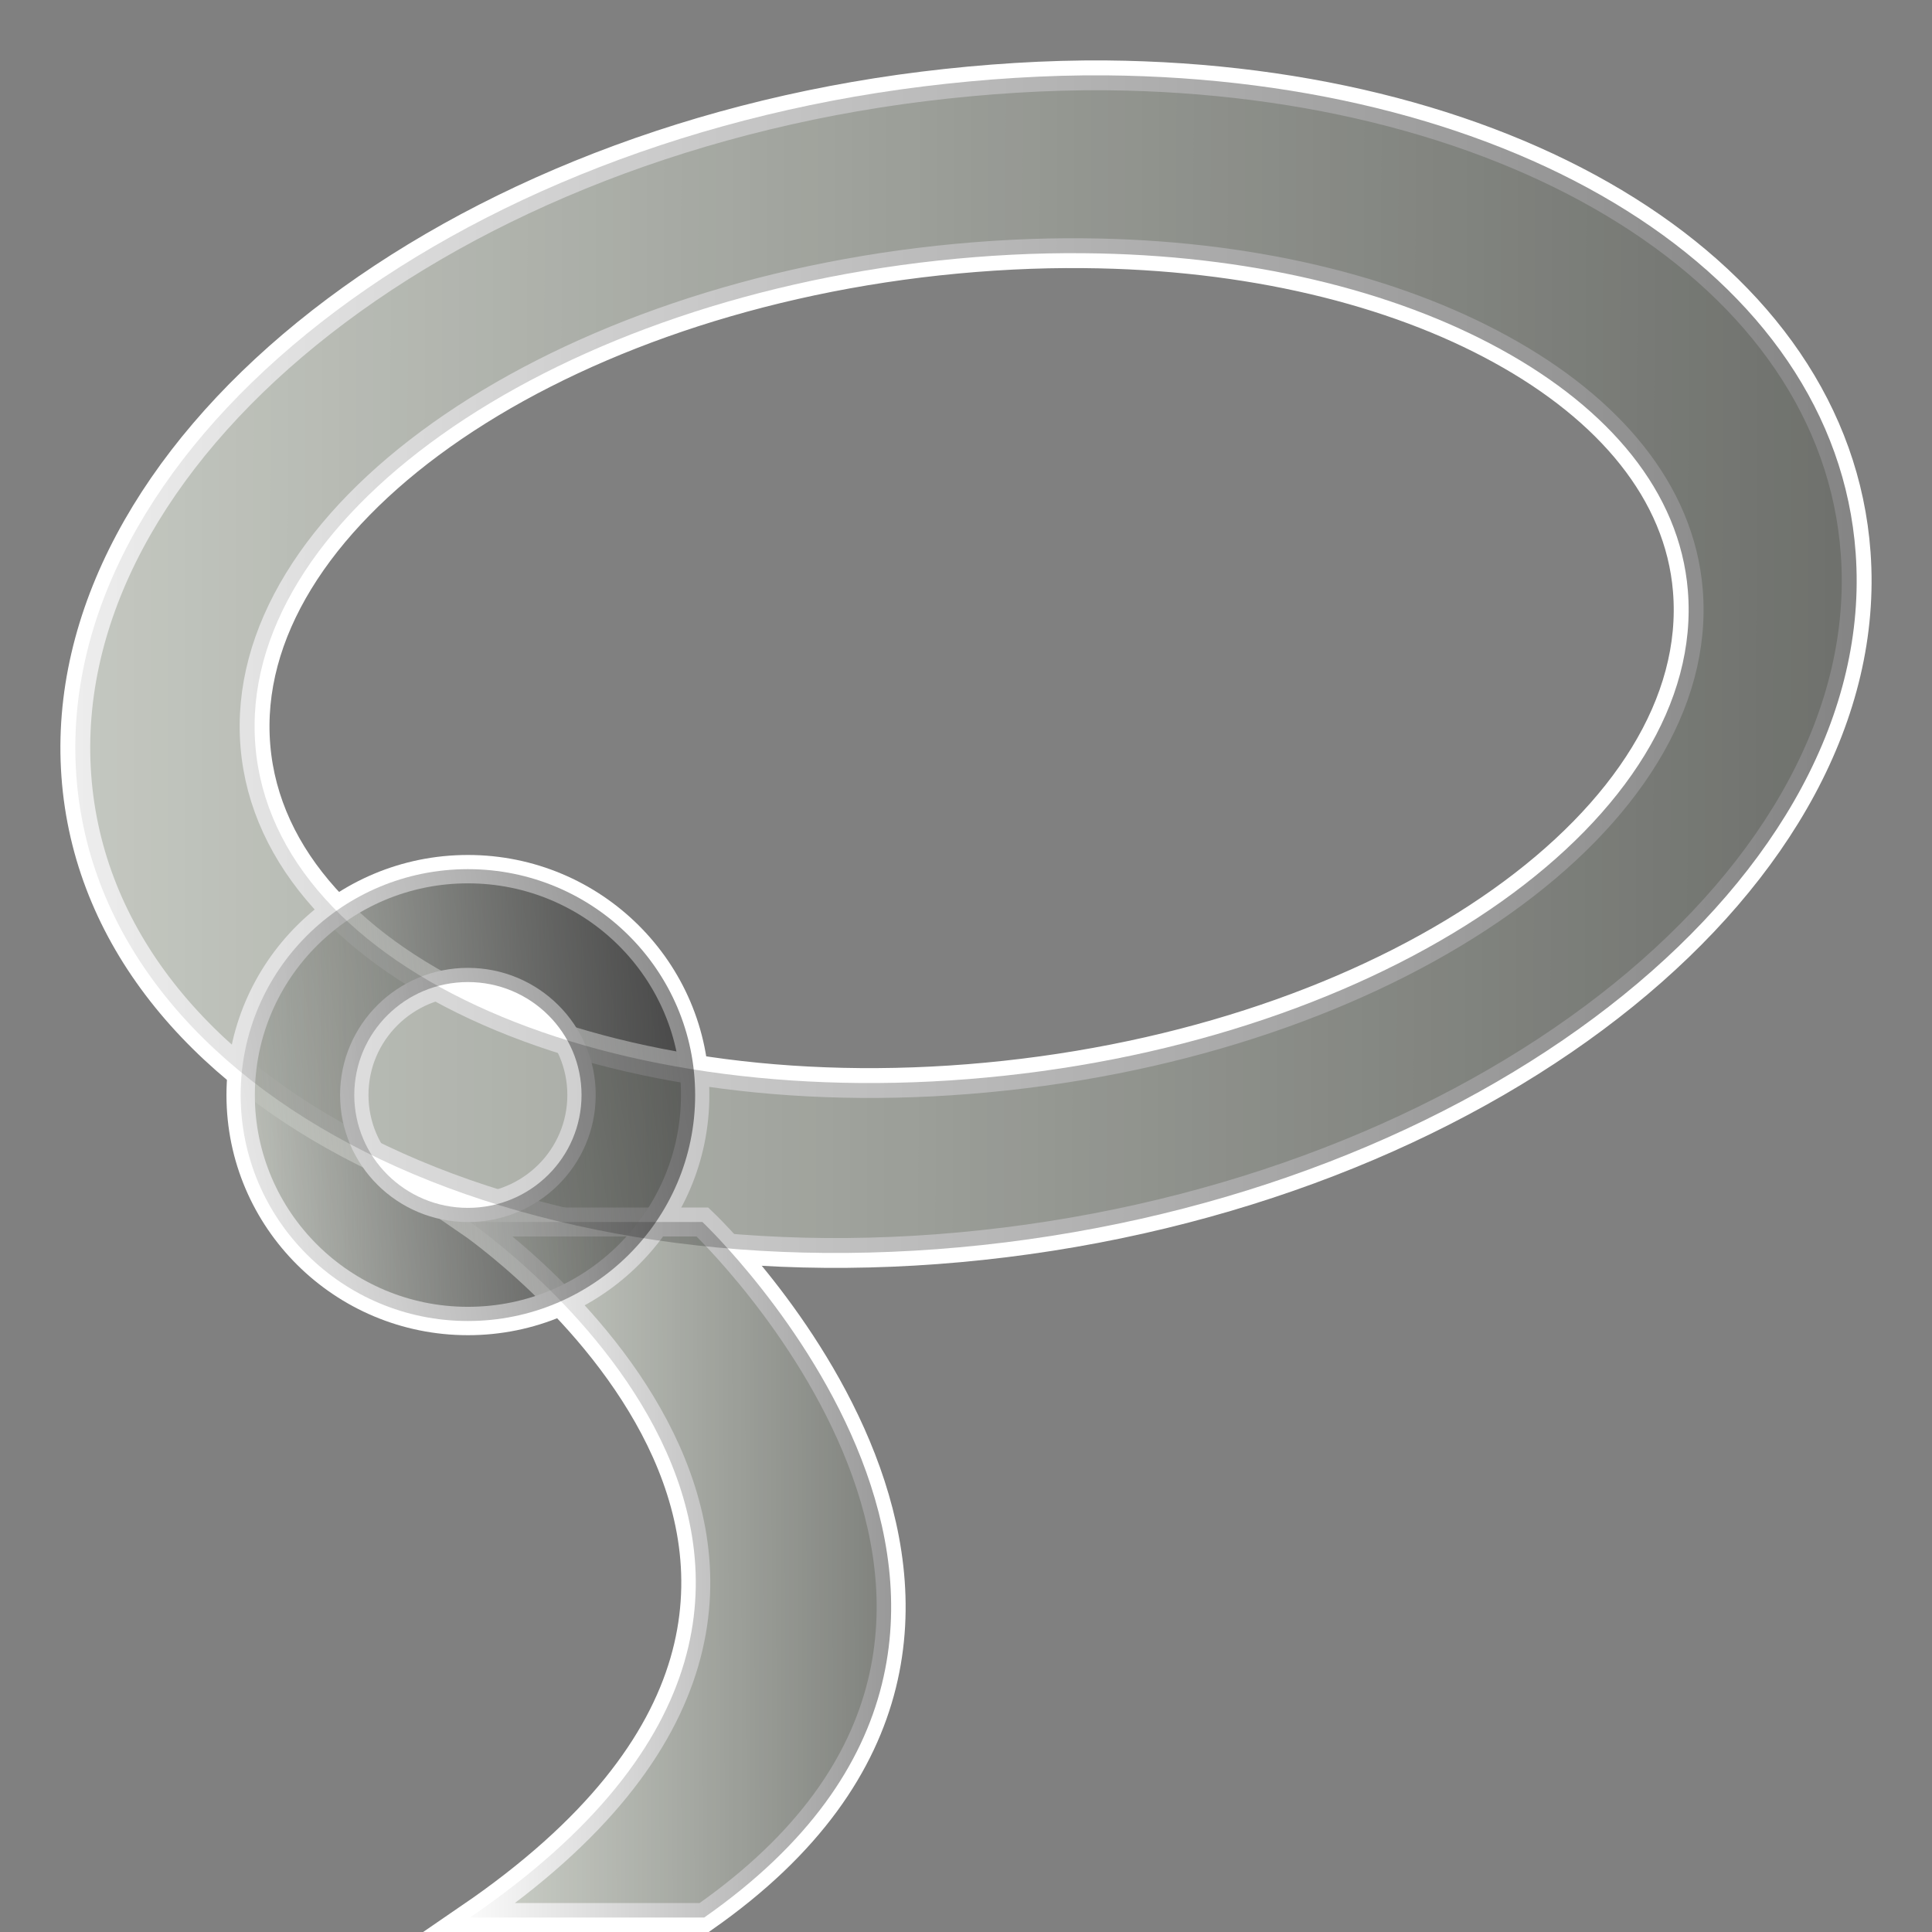 <?xml version="1.0" encoding="UTF-8" standalone="no"?>
<!-- Created with Inkscape (http://www.inkscape.org/) -->

<svg
   xmlns:dc="http://purl.org/dc/elements/1.1/"
   xmlns:cc="http://creativecommons.org/ns#"
   xmlns:rdf="http://www.w3.org/1999/02/22-rdf-syntax-ns#"
   xmlns:svg="http://www.w3.org/2000/svg"
   xmlns="http://www.w3.org/2000/svg"
   xmlns:xlink="http://www.w3.org/1999/xlink"
   xmlns:sodipodi="http://sodipodi.sourceforge.net/DTD/sodipodi-0.dtd"
   xmlns:inkscape="http://www.inkscape.org/namespaces/inkscape"
   inkscape:export-ydpi="90.000000"
   inkscape:export-xdpi="90.000000"
   inkscape:export-filename="/home/jimmac/src/cvs/gnome/gimp/themes/Default/images/stock-layers-16.png"
   width="16"
   height="16"
   id="svg11300"
   sodipodi:version="0.32"
   inkscape:version="0.91+devel r"
   sodipodi:docname="gimp-tool-free-select.svg"
   version="1.0"
   viewBox="0 0 16 16">
  <rect x="0" y="0" width="16" height="16" fill="#808080" stroke="none"/>
  <sodipodi:namedview
     inkscape:cy="8.6335628"
     inkscape:cx="21.295393"
     inkscape:zoom="39.406443"
     inkscape:window-height="1016"
     inkscape:window-width="1920"
     inkscape:pageshadow="2"
     inkscape:pageopacity="0.0"
     borderopacity="0.173"
     bordercolor="#666"
     pagecolor="#ffffff"
     id="base"
     inkscape:showpageshadow="false"
     showborder="true"
     inkscape:window-x="0"
     inkscape:window-y="27"
     inkscape:current-layer="layer1"
     width="16px"
     height="16px"
     showgrid="true"
     inkscape:window-maximized="1"
     inkscape:document-units="px"
     inkscape:snap-global="false"
     showguides="false">
    <inkscape:grid
       type="xygrid"
       id="grid4043" />
  </sodipodi:namedview>
  <defs
     id="defs3">
    <linearGradient
       inkscape:collect="always"
       id="linearGradient9761">
      <stop
         style="stop-color:#d3d7cf;stop-opacity:1;"
         offset="0"
         id="stop9757" />
      <stop
         style="stop-color:#d3d7cf;stop-opacity:0;"
         offset="1"
         id="stop9759" />
    </linearGradient>
    <linearGradient
       id="linearGradient4126"
       inkscape:collect="always">
      <stop
         id="stop4128"
         offset="0"
         style="stop-color:#000000;stop-opacity:1;" />
      <stop
         id="stop4130"
         offset="1"
         style="stop-color:#000000;stop-opacity:0;" />
    </linearGradient>
    <linearGradient
       id="linearGradient11399"
       inkscape:collect="always">
      <stop
         id="stop11401"
         offset="0"
         style="stop-color:#000000;stop-opacity:1;" />
      <stop
         id="stop11403"
         offset="1"
         style="stop-color:#000000;stop-opacity:0;" />
    </linearGradient>
    <linearGradient
       inkscape:collect="always"
       xlink:href="#linearGradient9761"
       id="linearGradient9763"
       x1="1.9"
       y1="8.944"
       x2="6.1"
       y2="8.944"
       gradientUnits="userSpaceOnUse"
       gradientTransform="matrix(0.941,0,0,0.941,0.11,0.65)" />
    <linearGradient
       inkscape:collect="always"
       xlink:href="#linearGradient11399"
       id="linearGradient4100"
       x1="34.102"
       y1="6.023"
       x2="-1.922"
       y2="5.955"
       gradientUnits="userSpaceOnUse" />
    <linearGradient
       inkscape:collect="always"
       xlink:href="#linearGradient4126"
       id="linearGradient9763-6"
       x1="12.069"
       y1="6.831"
       x2="0.763"
       y2="8.85"
       gradientUnits="userSpaceOnUse"
       gradientTransform="matrix(0.941,0,0,0.941,0.11,0.65)" />
    <linearGradient
       inkscape:collect="always"
       xlink:href="#linearGradient4126"
       id="linearGradient4166"
       x1="12.87"
       y1="12.926"
       x2="3.716"
       y2="12.949"
       gradientUnits="userSpaceOnUse" />
  </defs>
  <sodipodi:namedview
     stroke="#ef2929"
     fill="#eeeeec"
     pagecolor="#ffffff"
     bordercolor="#666666"
     borderopacity="0.255"
     inkscape:pageopacity="0.0"
     inkscape:pageshadow="2"
     inkscape:zoom="1"
     inkscape:cx="-14.198652"
     inkscape:cy="-5.1663457"
     inkscape:current-layer="layer1"
     showgrid="false"
     inkscape:grid-bbox="true"
     inkscape:document-units="px"
     inkscape:showpageshadow="false"
     inkscape:window-width="872"
     inkscape:window-height="659"
     inkscape:window-x="403"
     inkscape:window-y="296"
     width="32px"
     height="32px"
     id="namedview73" />
  <g
     id="layer1"
     inkscape:label="Layer 1"
     inkscape:groupmode="layer">
    <g
       id="g4031">
      <g
         id="g9796">
        <rect
           id="rect4684"
           style="fill:none;stroke:none;stroke-width:0.997"
           width="16"
           height="15.9"
           x="0"
           y="5.2353007e-05"
           rx="0" />
        <path
           inkscape:connector-curvature="0"
           style="fill:#d3d7cf;fill-opacity:1;stroke:#ffffff;stroke-width:0.247;stroke-miterlimit:4;stroke-dasharray:none;stroke-opacity:1"
           d="M 9.159,0.624 C 8.674,0.62 8.154,0.653 7.645,0.716 3.572,1.22 0.441,3.773 0.632,6.423 0.823,9.073 4.252,10.793 8.324,10.289 12.397,9.785 15.559,7.232 15.368,4.582 15.201,2.263 12.551,0.655 9.159,0.624 Z M 8.973,2.097 c 1.364,0.011 2.567,0.306 3.46,0.798 0.893,0.491 1.478,1.179 1.545,1.994 0.154,1.864 -2.379,3.665 -5.654,4.019 C 5.05,9.263 2.268,8.041 2.115,6.177 1.961,4.313 4.494,2.513 7.768,2.158 c 0.409,-0.044 0.815,-0.065 1.205,-0.061 z"
           id="path4672-4" />
        <path
           style="fill:#d3d7cf;fill-opacity:1;stroke:#ffffff;stroke-width:0.24;stroke-miterlimit:4;stroke-dasharray:none;stroke-opacity:1"
           d="m 3.892,10.12 c 0,0 4.208,2.88 0,5.76 h 1.94 c 3.492,-2.443 -0.015,-5.76 -0.015,-5.76 z"
           id="path4664-1"
           inkscape:connector-curvature="0"
           sodipodi:nodetypes="ccccc" />
        <path
           style="fill:url(#linearGradient9763);fill-opacity:1;stroke:#ffffff;stroke-width:0.235;stroke-miterlimit:4;stroke-dasharray:none;stroke-opacity:1"
           d="m 3.875,7.198 c -1.04,0 -1.882,0.838 -1.882,1.871 0,1.033 0.843,1.871 1.882,1.871 1.04,0 1.882,-0.838 1.882,-1.871 0,-1.033 -0.843,-1.871 -1.882,-1.871 z m 0,0.935 c 0.52,0 0.941,0.419 0.941,0.935 0,0.517 -0.421,0.935 -0.941,0.935 -0.52,0 -0.941,-0.419 -0.941,-0.935 0,-0.517 0.421,-0.935 0.941,-0.935 z"
           id="path4660-1"
           inkscape:connector-curvature="0" />
      </g>
      <path
         inkscape:connector-curvature="0"
         style="fill:url(#linearGradient4100);fill-opacity:1;stroke:none;stroke-width:0.247;stroke-miterlimit:4;stroke-dasharray:none;stroke-opacity:1"
         d="M 9.159,0.624 C 8.674,0.62 8.154,0.653 7.645,0.716 3.572,1.22 0.441,3.773 0.632,6.423 0.823,9.073 4.252,10.793 8.324,10.289 12.397,9.785 15.559,7.232 15.368,4.582 15.201,2.263 12.551,0.655 9.159,0.624 Z M 8.973,2.097 c 1.364,0.011 2.567,0.306 3.46,0.798 0.893,0.491 1.478,1.179 1.545,1.994 0.154,1.864 -2.379,3.665 -5.654,4.019 C 5.05,9.263 2.268,8.041 2.115,6.177 1.961,4.313 4.494,2.513 7.768,2.158 c 0.409,-0.044 0.815,-0.065 1.205,-0.061 z"
         id="path4672-4-8" />
      <path
         style="fill:url(#linearGradient9763-6);fill-opacity:1;stroke:none;stroke-width:0.235;stroke-miterlimit:4;stroke-dasharray:none;stroke-opacity:1"
         d="m 3.875,7.198 c -1.04,0 -1.882,0.838 -1.882,1.871 0,1.033 0.843,1.871 1.882,1.871 1.04,0 1.882,-0.838 1.882,-1.871 0,-1.033 -0.843,-1.871 -1.882,-1.871 z m 0,0.935 c 0.52,0 0.941,0.419 0.941,0.935 0,0.517 -0.421,0.935 -0.941,0.935 -0.52,0 -0.941,-0.419 -0.941,-0.935 0,-0.517 0.421,-0.935 0.941,-0.935 z"
         id="path4660-1-1"
         inkscape:connector-curvature="0" />
      <path
         style="fill:url(#linearGradient4166);fill-opacity:1;stroke:none;stroke-width:0.24;stroke-miterlimit:4;stroke-dasharray:none;stroke-opacity:1"
         d="m 3.892,10.12 c 0,0 4.208,2.88 0,5.76 h 1.94 c 3.492,-2.443 -0.015,-5.76 -0.015,-5.76 z"
         id="path4664-1-6"
         inkscape:connector-curvature="0"
         sodipodi:nodetypes="ccccc" />
    </g>
  </g>
</svg>

